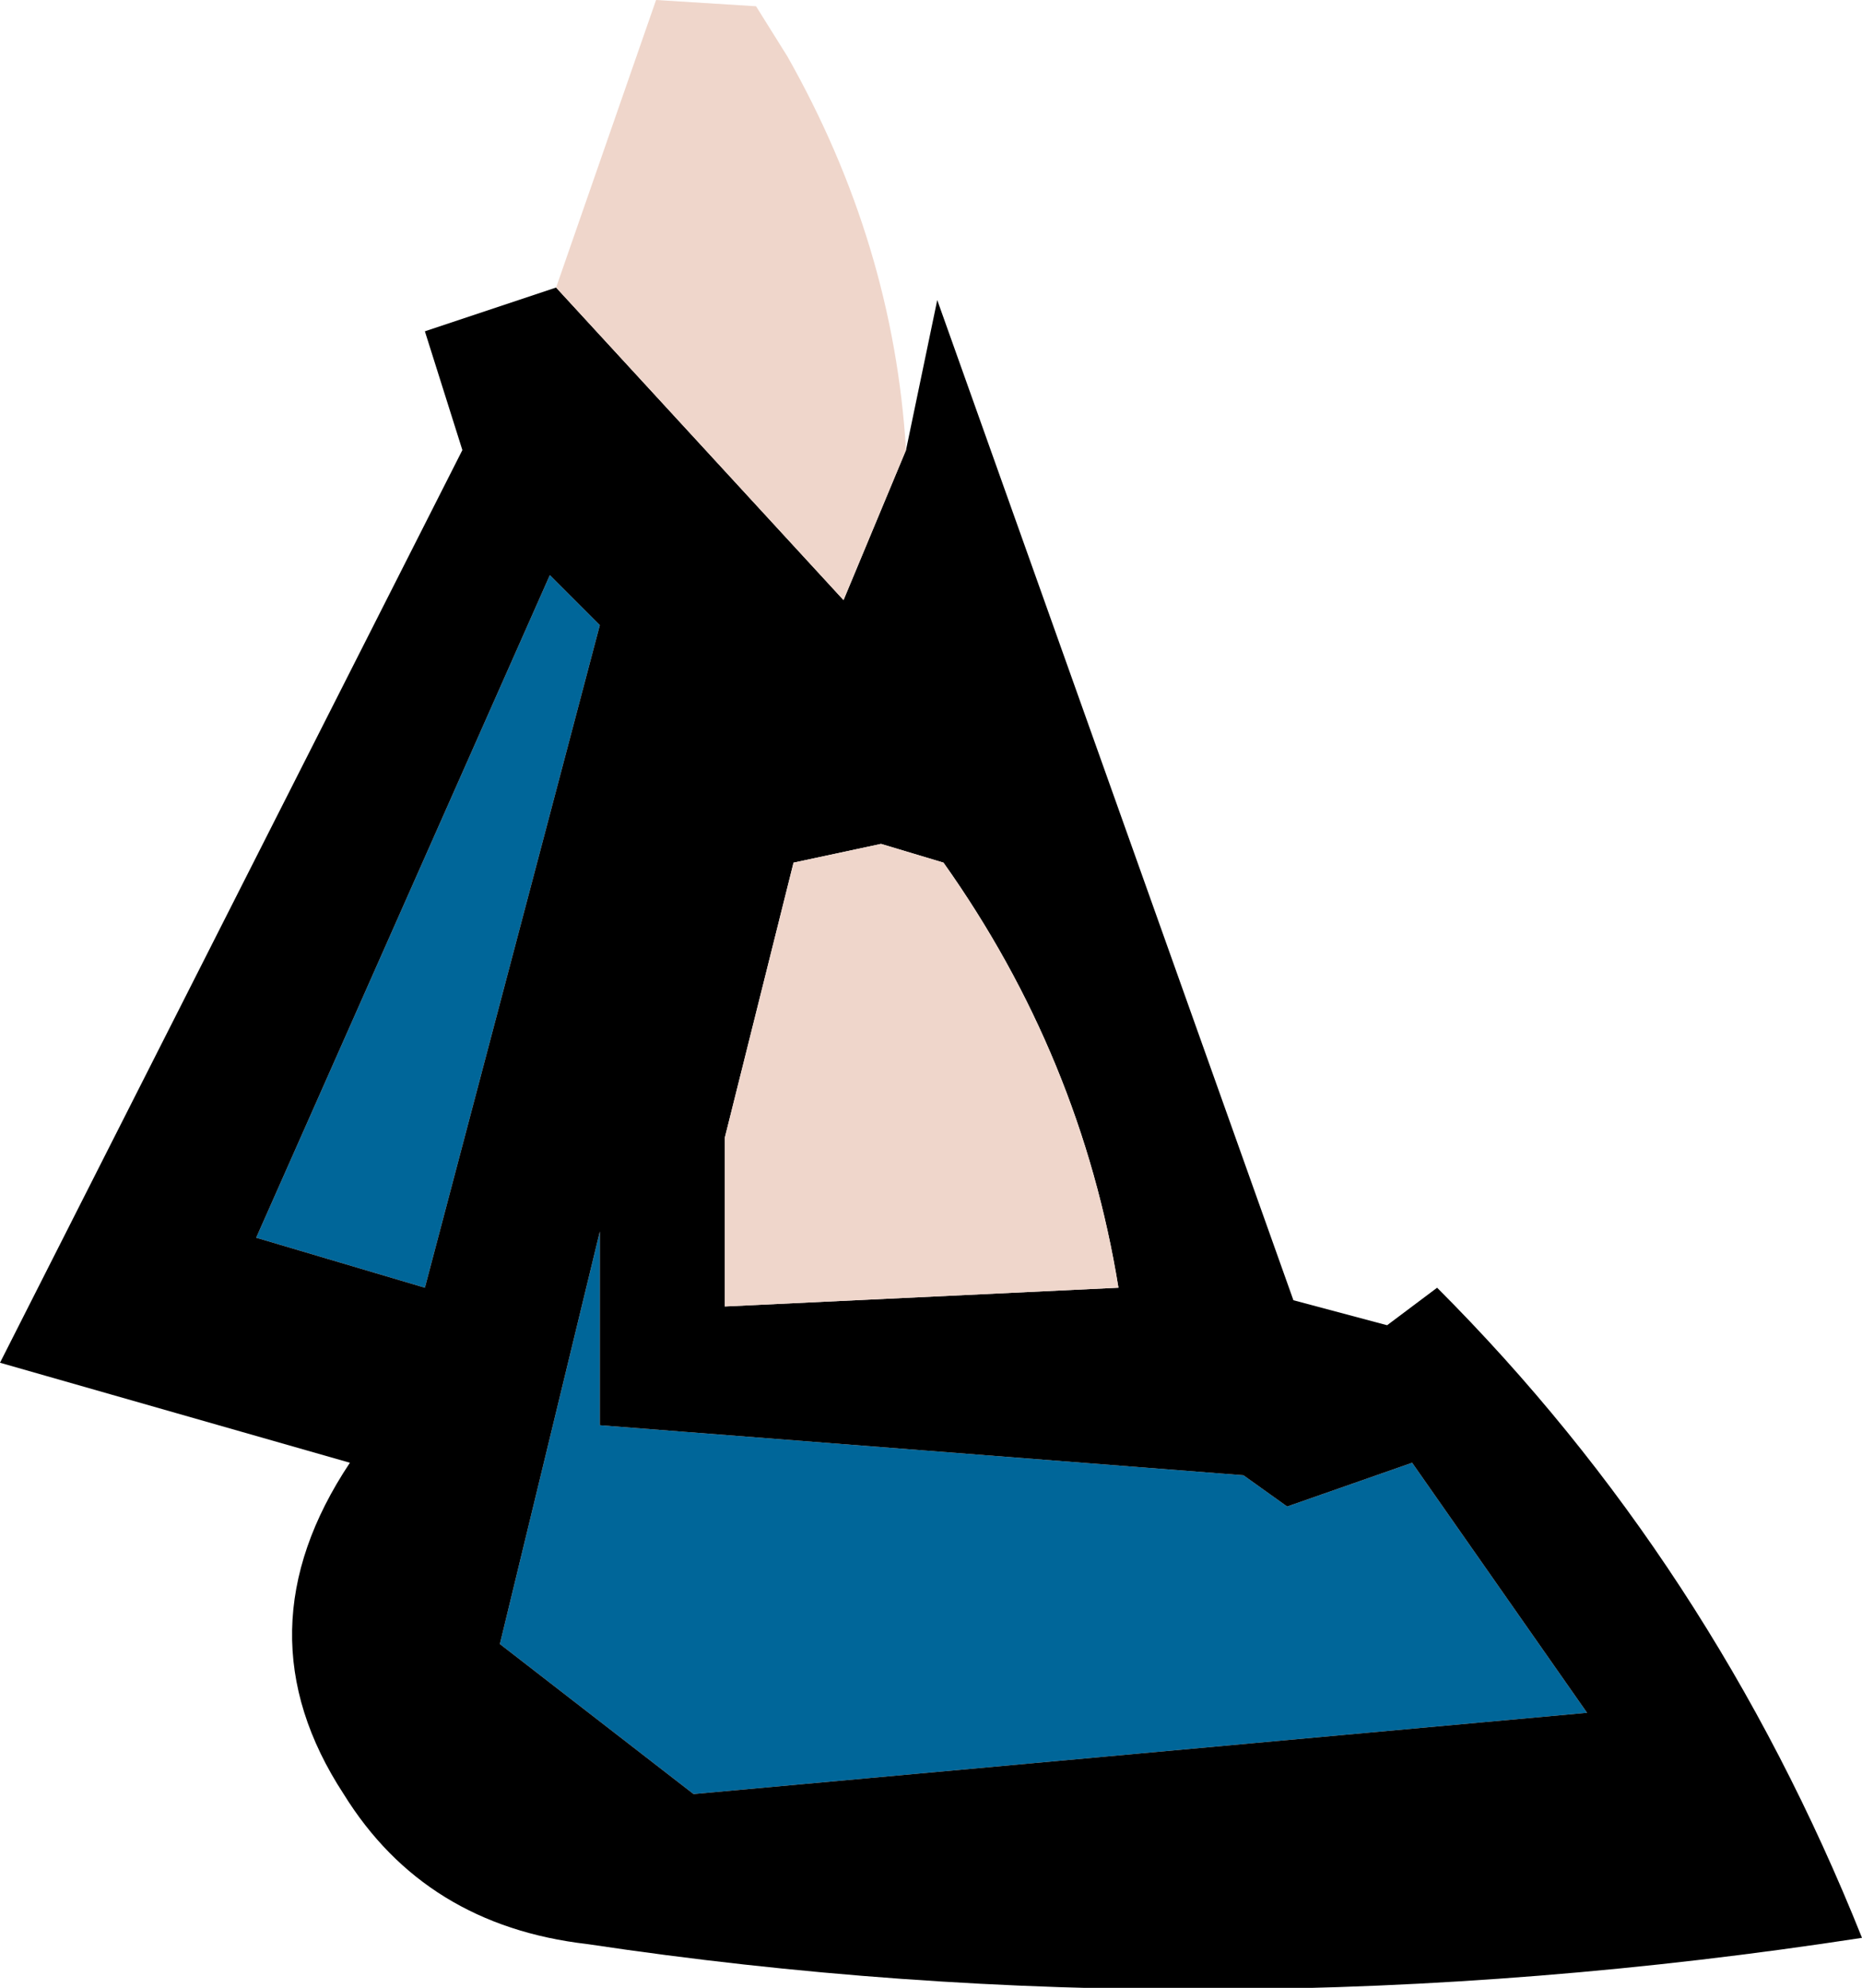 <?xml version="1.0" encoding="UTF-8" standalone="no"?>
<svg xmlns:xlink="http://www.w3.org/1999/xlink" height="15.9px" width="14.9px" xmlns="http://www.w3.org/2000/svg">
  <g transform="matrix(1.0, 0.0, 0.0, 1.0, 7.45, 7.95)">
    <path d="M-1.9 6.4 L-3.45 5.2 -2.65 1.9 -2.65 3.45 2.5 3.85 2.85 4.1 3.85 3.75 5.25 5.75 -1.9 6.4 M-3.05 -3.35 L-2.65 -2.95 -4.05 2.35 -5.4 1.95 -3.05 -3.35" fill="#006699" fill-rule="evenodd" stroke="none"/>
    <path d="M-0.2 -4.35 L0.05 -5.55 2.9 2.45 3.65 2.65 4.05 2.35 Q6.25 4.55 7.45 7.55 2.25 8.35 -2.75 7.6 -4.05 7.45 -4.7 6.4 -5.55 5.1 -4.65 3.75 L-7.45 2.95 -3.75 -4.35 -4.05 -5.3 -3.0 -5.65 -0.7 -3.15 -0.2 -4.35 M-1.1 -1.05 L-1.65 1.15 -1.65 2.5 1.5 2.35 Q1.2 0.5 0.1 -1.05 L-0.4 -1.2 -1.1 -1.05 M-3.05 -3.35 L-5.4 1.95 -4.05 2.35 -2.65 -2.95 -3.05 -3.35 M-1.9 6.4 L5.25 5.75 3.85 3.75 2.85 4.1 2.5 3.85 -2.65 3.45 -2.65 1.9 -3.45 5.2 -1.9 6.4" fill="#000000" fill-rule="evenodd" stroke="none"/>
    <path d="M-3.0 -5.65 L-2.2 -7.95 -1.4 -7.9 -1.15 -7.5 Q-0.3 -6.0 -0.2 -4.35 L-0.7 -3.15 -3.0 -5.65 M-1.1 -1.05 L-0.4 -1.2 0.1 -1.05 Q1.2 0.5 1.5 2.35 L-1.65 2.5 -1.65 1.15 -1.1 -1.05" fill="#efd6cb" fill-rule="evenodd" stroke="none"/>
  </g>
</svg>
